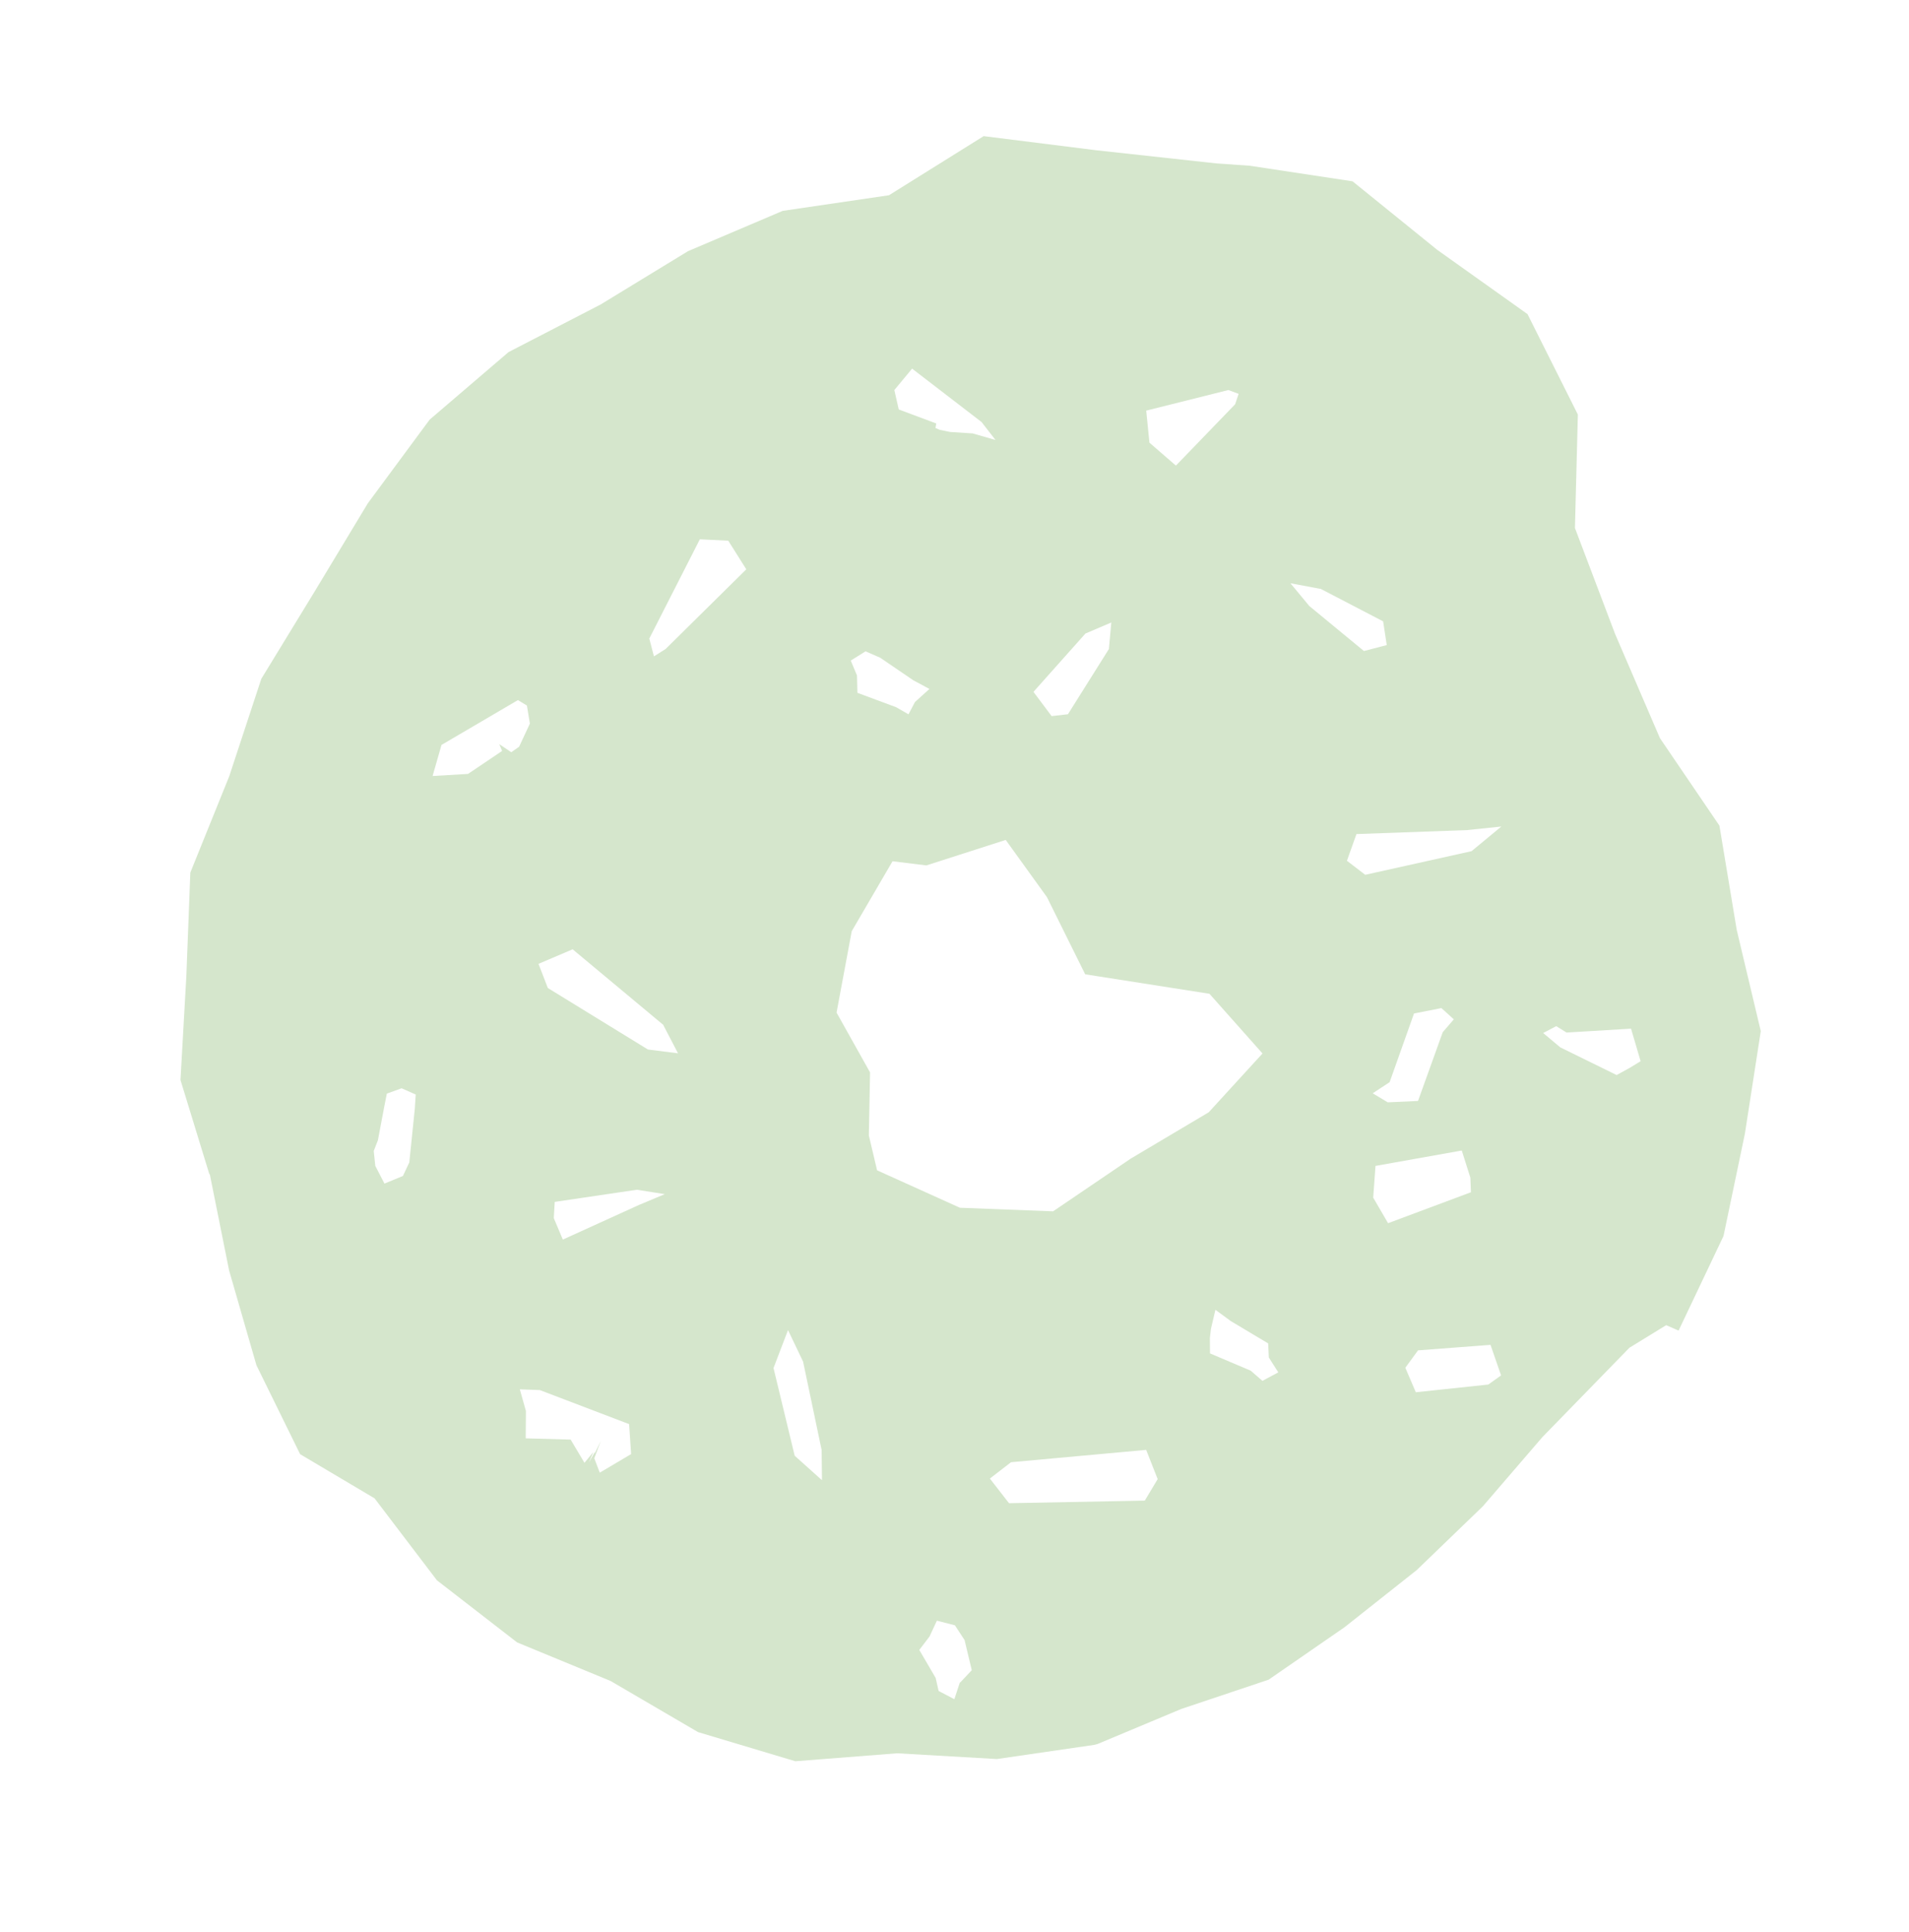 <svg width="165" height="167" viewBox="0 0 165 167" fill="none" xmlns="http://www.w3.org/2000/svg">
<g clip-path="url(#clip0_112_131)">
<path d="M18.13 101.471L19.802 109.803L22.163 117.993L25.94 125.683L32.375 129.5L37.763 136.582L44.697 141.952L52.775 145.284L60.337 149.705L68.743 152.222L77.541 151.534L86.165 152.031L94.743 150.783L102.098 147.704L109.652 145.172L116.217 140.635L122.453 135.698L128.168 130.186L133.313 124.207L140.834 116.485L144.013 114.533L145.085 115.001L148.968 106.827L150.815 97.987L152.189 89.121L150.11 80.371L148.614 71.357L143.474 63.799L139.596 54.79L136.126 45.636L136.379 35.829L132.027 27.149L124.225 21.595L116.905 15.671L108.022 14.325L105.138 14.124L94.745 12.986L85.02 11.766L76.835 16.875L67.65 18.225L59.469 21.707L51.917 26.315L43.957 30.43L37.136 36.268L31.795 43.495L27.206 51.106L22.586 58.669L19.812 67.096L16.451 75.415L16.106 84.368L15.599 93.344L18.099 101.497L18.13 101.471ZM55.308 104.106L48.648 107.135L47.866 105.282L47.947 103.878L55.049 102.828L57.458 103.209L55.326 104.102L55.308 104.106ZM82.965 145.407L82.487 146.859L81.128 146.148L80.87 145.018L79.457 142.601L80.345 141.435L80.977 140.073L82.533 140.471L83.37 141.748L83.993 144.353L82.987 145.42L82.965 145.407ZM98.962 129.695L87.212 129.92L85.557 127.79L87.386 126.378L99.066 125.311L100.061 127.838L98.945 129.699L98.962 129.695ZM109.113 119.342L108.102 118.466L104.583 116.972L104.572 115.648L104.664 114.857L105.052 113.204L106.366 114.17L109.61 116.109L109.668 117.328L110.486 118.61L109.13 119.338L109.113 119.342ZM128.662 119.662L122.373 120.331L121.466 118.212L122.564 116.71L128.829 116.234L129.742 118.875L128.627 119.671L128.662 119.662ZM127.137 103.045L119.975 105.719L118.69 103.511L118.887 100.768L126.345 99.438L127.088 101.787L127.137 103.045ZM135.4 89.241L140.975 88.907L141.803 91.72L140.838 92.308L139.73 92.915L134.859 90.522L133.38 89.282L134.51 88.688L135.378 89.228L135.4 89.241ZM114.117 50.877L119.548 53.703L119.86 55.753L117.889 56.267L113.167 52.377L111.536 50.41L114.121 50.894L114.117 50.877ZM117.232 72.088L126.791 71.744L129.765 71.435L127.191 73.565L118.001 75.608L116.418 74.395L117.236 72.106L117.232 72.088ZM122.229 87.593L124.584 87.127L125.658 88.1L124.7 89.21L122.563 95.153L119.949 95.274L118.646 94.492L120.109 93.531L122.224 87.575L122.229 87.593ZM99.073 35.489L106.171 33.711L107.058 34.04L106.754 34.943L101.636 40.242L99.349 38.259L99.068 35.472L99.073 35.489ZM96.052 53.816L95.845 56.094L92.306 61.73L90.895 61.892L89.324 59.797L93.819 54.754L96.082 53.789L96.052 53.816ZM78.827 31.855L84.838 36.475L86.045 38.029L84.071 37.46L82.119 37.334L81.234 37.154L80.856 36.991L80.922 36.599L77.681 35.389L77.3 33.712L78.844 31.851L78.827 31.855ZM73.53 57.095L74.811 56.293L76.072 56.843L78.95 58.803L80.335 59.544L79.084 60.675L78.523 61.737L77.45 61.12L74.108 59.88L74.07 58.375L73.526 57.078L73.53 57.095ZM73.631 80.459L77.144 74.437L80.069 74.796L86.927 72.594L90.489 77.535L93.795 84.207L104.536 85.891L109.123 91.051L104.471 96.135L97.73 100.139L91.021 104.694L82.968 104.384L75.809 101.149L75.097 98.137L75.202 92.688L72.306 87.517L73.618 80.481L73.631 80.459ZM60.474 46.611L62.946 46.732L64.504 49.205L57.529 56.093L56.522 56.729L56.12 55.189L60.492 46.606L60.474 46.611ZM68.102 114.94L69.413 117.682L71.016 125.322L71.046 127.932L68.687 125.818L66.857 118.237L68.119 114.935L68.102 114.94ZM57.334 88.602L58.603 91.037L56.002 90.707L47.35 85.392L46.544 83.303L49.495 82.047L57.351 88.597L57.334 88.602ZM38.16 64.383L44.767 60.508L45.542 60.979L45.8 62.538L44.869 64.539L44.192 65.014L43.152 64.314L43.399 64.903L40.453 66.888L37.39 67.07L38.16 64.383ZM44.91 120.077L46.66 120.143L54.376 123.084L54.549 125.675L51.839 127.28L51.366 126.039L51.926 124.546L51.392 125.639L51.425 125.481L51.335 125.636L51.339 125.653L51.322 125.658L50.902 126.403L51.281 125.5L50.517 126.429L49.323 124.422L45.439 124.314L45.456 121.954L44.914 120.02L44.91 120.077ZM32.305 99.472L32.662 98.556L33.194 95.744L33.434 94.522L34.71 94.058L35.932 94.599L35.85 95.855L35.377 100.465L34.826 101.637L33.229 102.297L32.438 100.765L32.3 99.455L32.305 99.472Z" fill="#D5E6CC"/>
</g>
<defs>
<clipPath id="clip0_112_131">
<rect width="134.382" height="136.966" fill="white" transform="translate(164.617 132.526) rotate(165.371)"/>
</clipPath>
</defs>
</svg>
